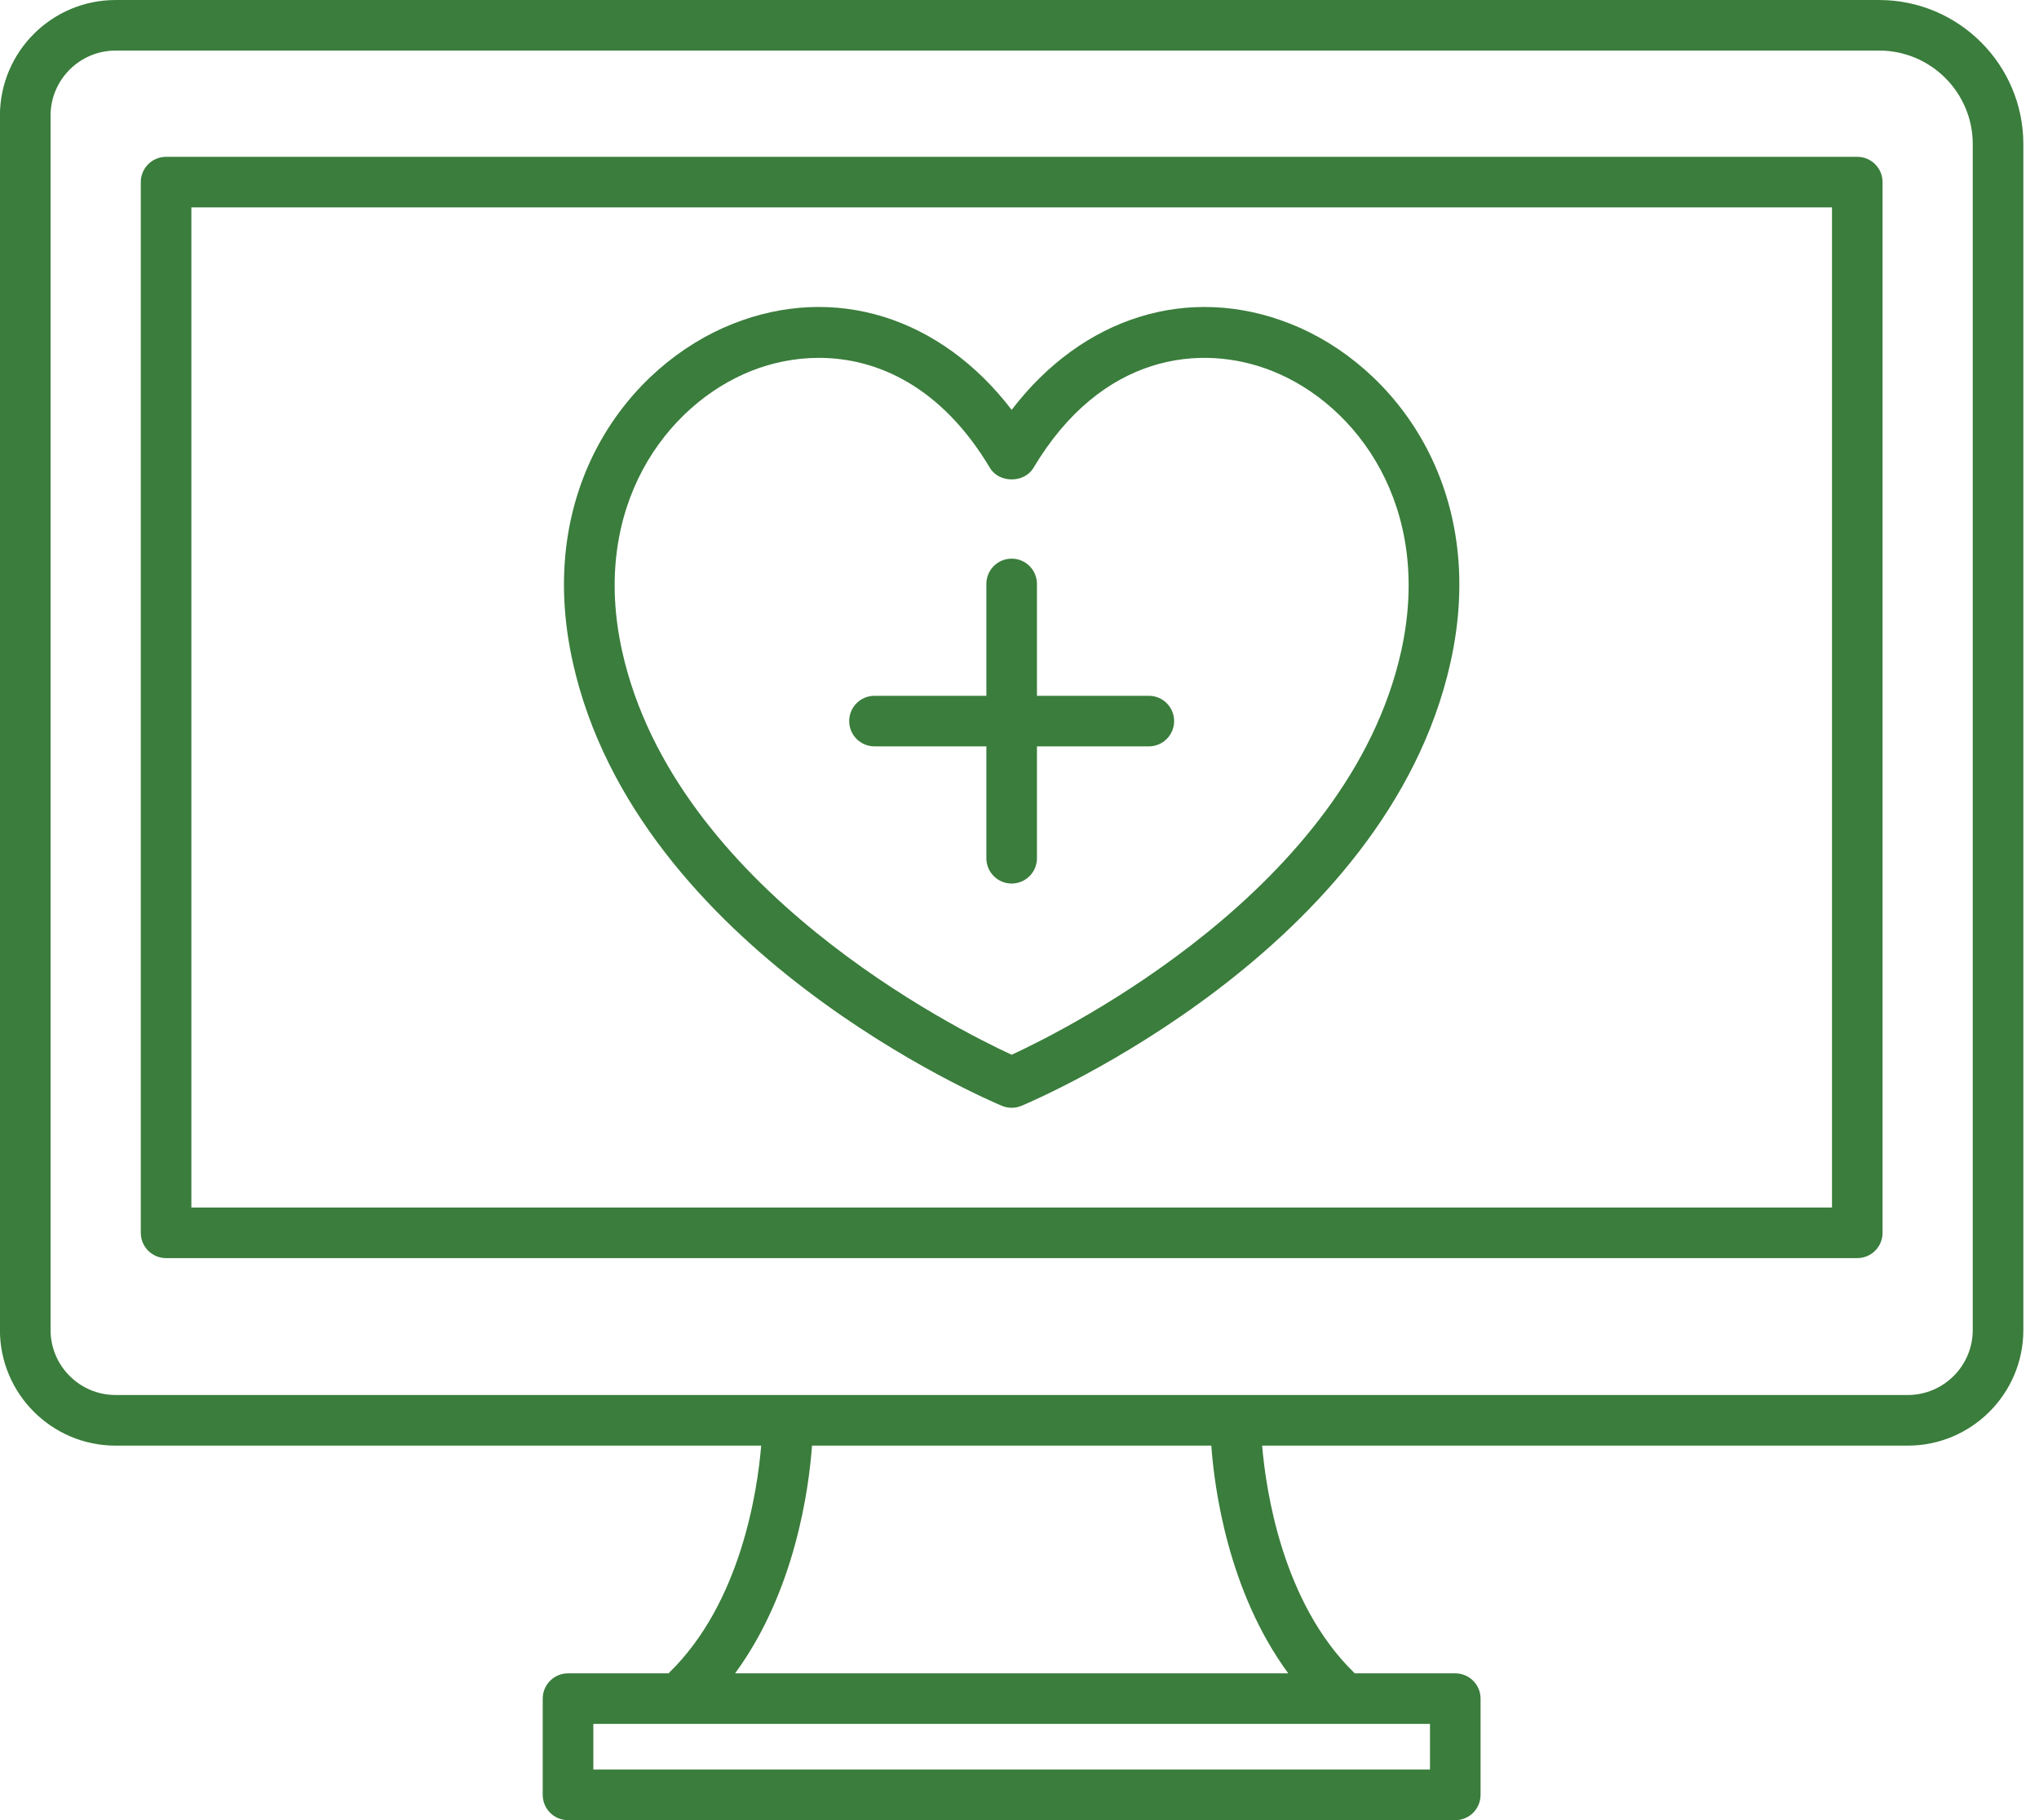 <svg height="75" viewBox="0 0 84 75" width="84" xmlns="http://www.w3.org/2000/svg"><path d="m101.884 49.758h67.588v-41.212h-67.588zm-1.042 2.084h69.671c.575 0 1.042-.466 1.042-1.042v-43.296c0-.576-.467-1.042-1.042-1.042h-69.671c-.575 0-1.042.466-1.042 1.042v43.296c0 .575.467 1.042 1.042 1.042zm-4.759-47.078c0-1.477 1.201-2.68 2.679-2.68h72.655c2.126 0 3.854 1.73 3.854 3.855v48.865c0 1.477-1.201 2.679-2.679 2.679h-73.83c-1.477 0-2.679-1.201-2.679-2.679zm50.989 64.188h-22.79c2.493-3.391 3.049-7.68 3.17-9.384h16.45c.121 1.703.677 5.993 3.17 9.384zm-28.629 3.965h34.468v-1.883h-34.468zm-19.682-13.348h26.597c-.149 1.808-.815 6.459-3.792 9.357-.008.007-.01.019-.018.026h-4.148c-.575 0-1.042.466-1.042 1.042v3.966c0 .576.467 1.042 1.042 1.042h36.552c.575 0 1.042-.466 1.042-1.042v-3.966c0-.576-.467-1.042-1.042-1.042h-4.148c-.007-.008-.01-.019-.018-.026-2.965-2.887-3.639-7.546-3.79-9.357h26.596c2.627 0 4.763-2.137 4.763-4.763v-48.866c0-3.276-2.664-5.939-5.938-5.939h-72.657c-2.627 0-4.763 2.137-4.763 4.764v50.04c0 2.627 2.137 4.764 4.763 4.764zm52.961-32.728c-2.174 9.758-13.731 15.551-16.045 16.622-2.314-1.07-13.873-6.864-16.045-16.622-1.327-5.961 1.824-10.168 5.316-11.556.848-.337 1.797-.539 2.787-.539 2.41 0 5.057 1.194 7.048 4.536.375.63 1.414.63 1.79 0 2.807-4.712 6.92-5.156 9.833-3.997 3.49 1.387 6.642 5.595 5.316 11.556zm-4.547-13.493c-4.21-1.673-8.579-.282-11.498 3.541-2.92-3.822-7.292-5.216-11.499-3.541-4.286 1.704-8.172 6.794-6.58 13.946 2.64 11.862 17.064 18.016 17.677 18.273.129.054.265.08.402.08s.273-.026.402-.08c.613-.256 15.035-6.411 17.677-18.272 1.592-7.153-2.295-12.244-6.581-13.947zm-5.847 15.323h-4.609v-4.609c0-.576-.467-1.042-1.042-1.042s-1.042.466-1.042 1.042v4.609h-4.609c-.575 0-1.042.466-1.042 1.042 0 .576.467 1.042 1.042 1.042h4.609v4.61c0 .576.467 1.042 1.042 1.042s1.042-.466 1.042-1.042v-4.61h4.609c.575 0 1.042-.466 1.042-1.042 0-.576-.466-1.042-1.042-1.042z" fill="#3a7d3c" fill-rule="evenodd" transform="translate(-94)"/></svg>